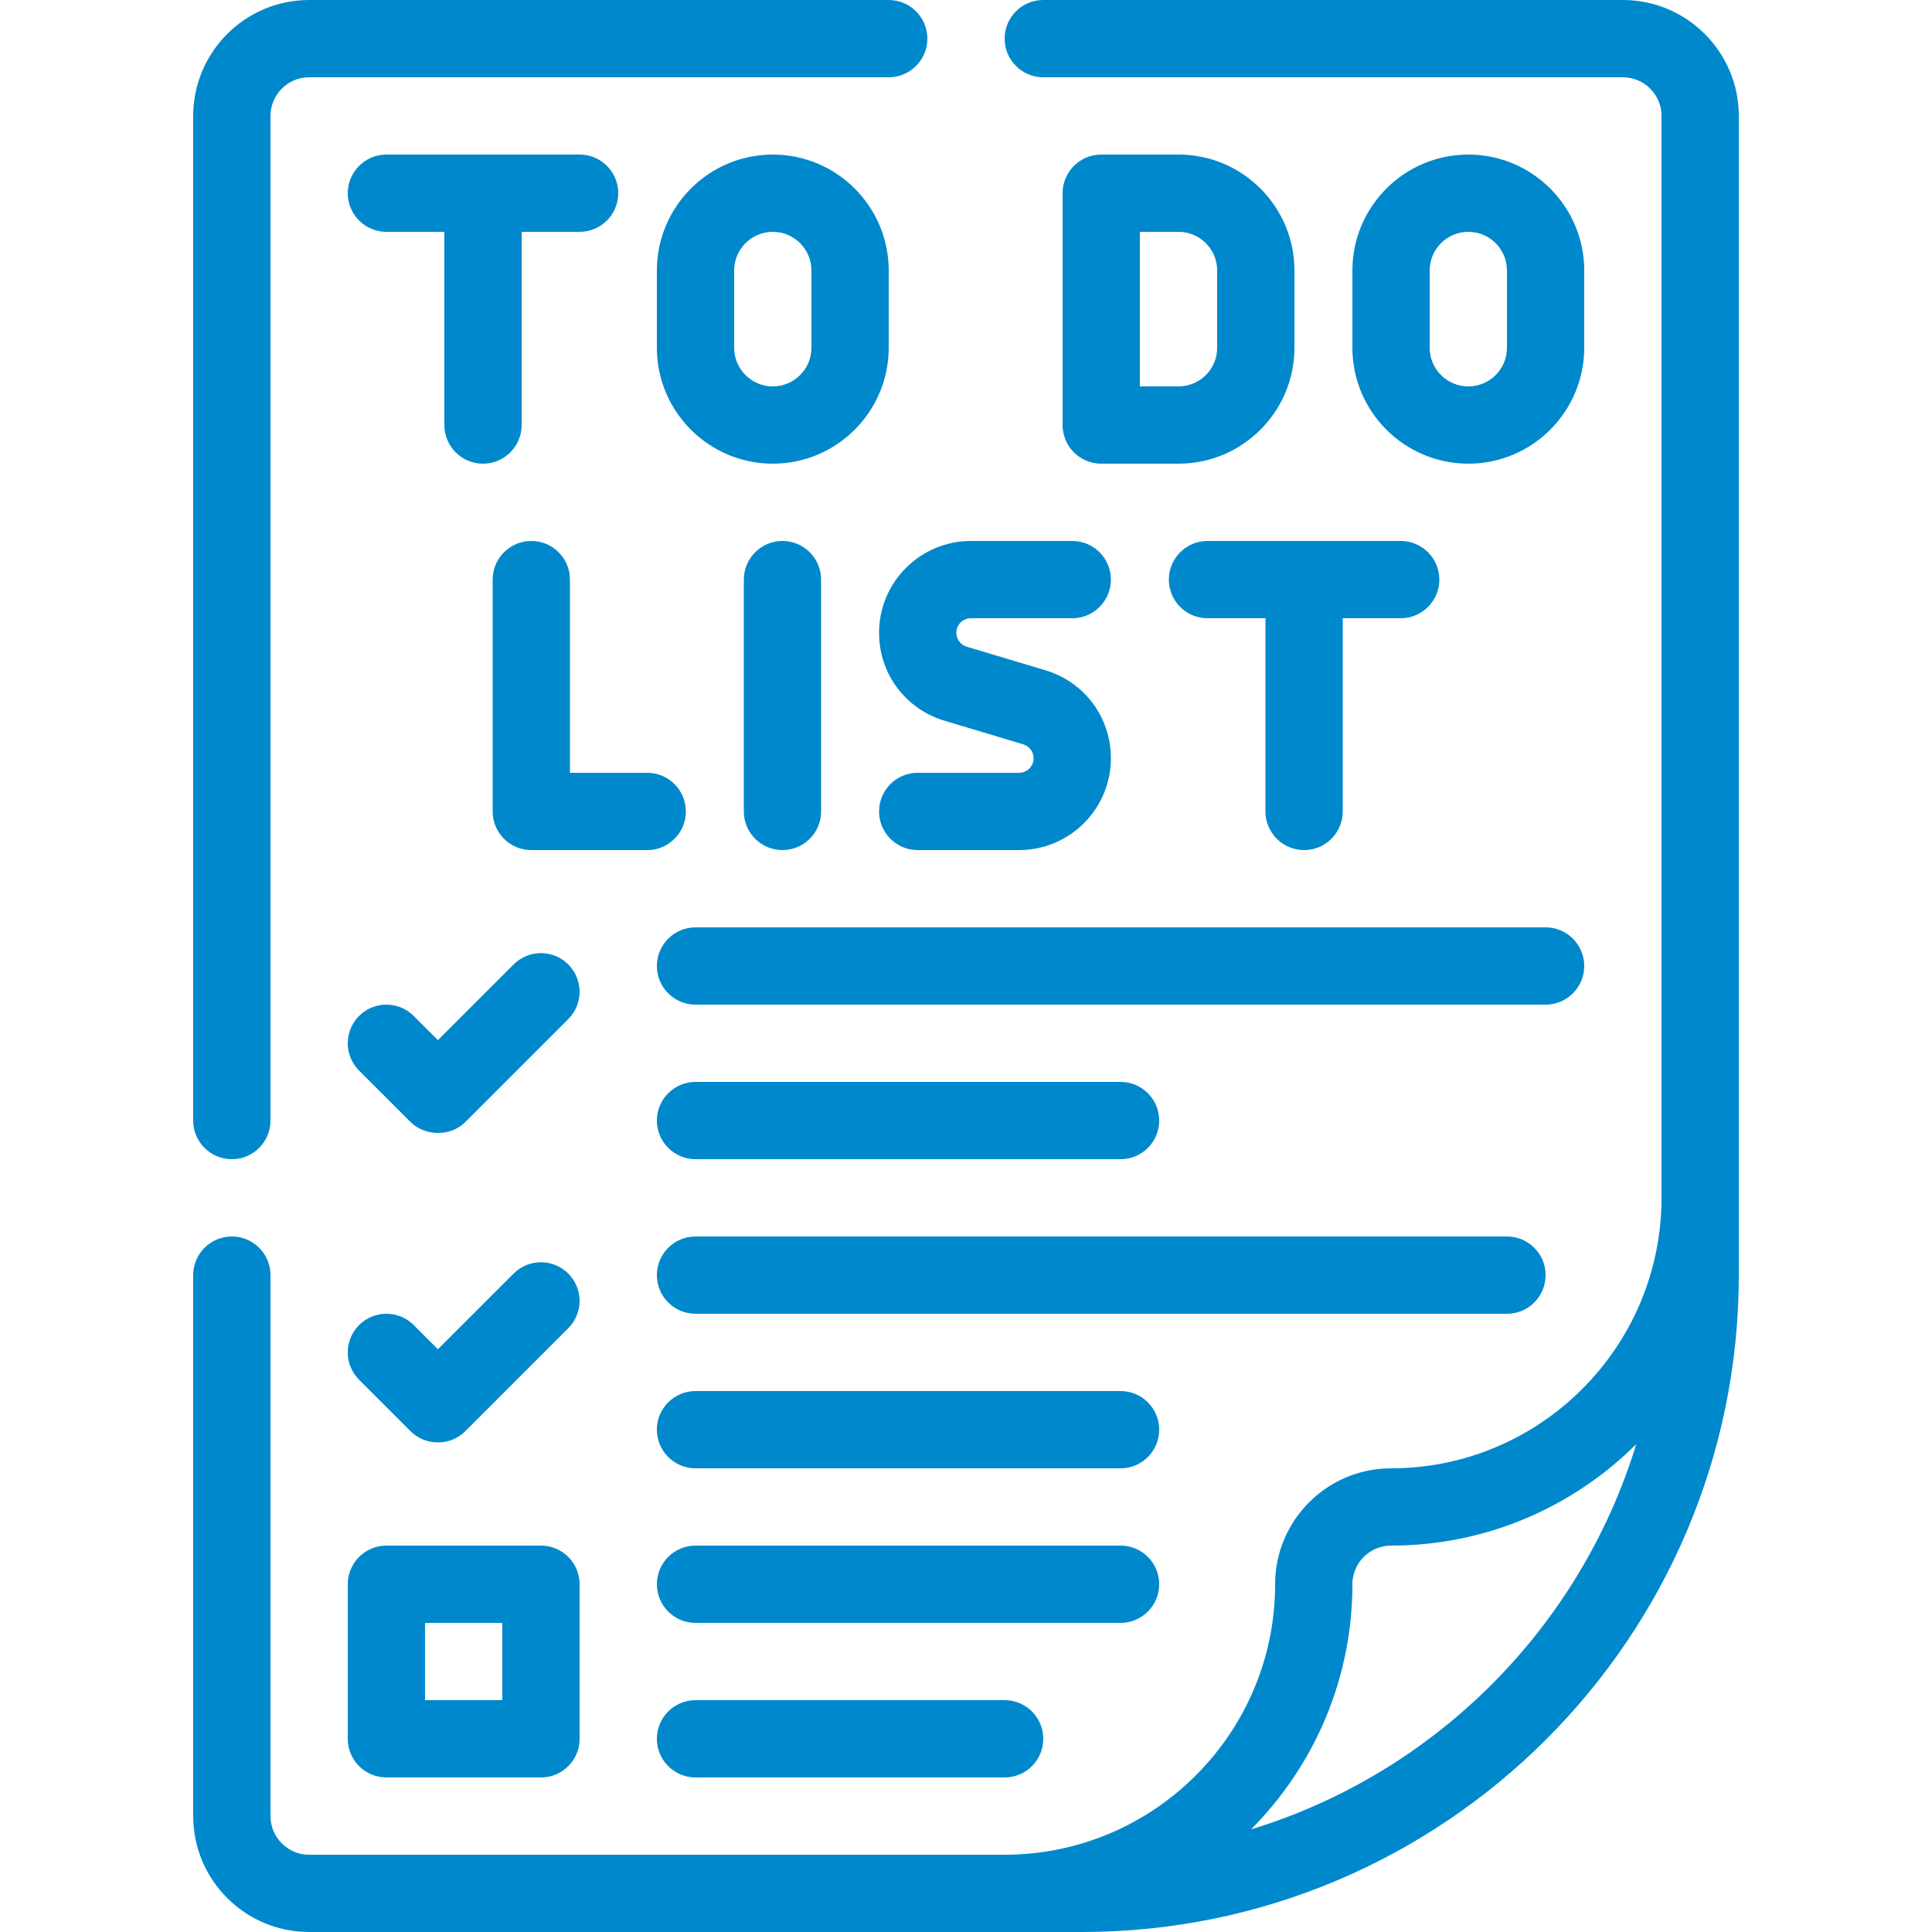 <svg xmlns="http://www.w3.org/2000/svg" xmlns:xlink="http://www.w3.org/1999/xlink" width="500" viewBox="0 0 375 375" height="500" preserveAspectRatio="xMidYMid meet"><defs><clipPath id="d84c3c137e"><path d="M 37.5 0 L 180 0 L 180 225 L 37.5 225 Z M 37.5 0 " clip-rule="nonzero"></path></clipPath><clipPath id="74b3060328"><path d="M 37.5 0 L 337.5 0 L 337.5 375 L 37.5 375 Z M 37.5 0 " clip-rule="nonzero"></path></clipPath></defs><g clip-path="url(#d84c3c137e)"><path fill="#0088cc" d="M 45 225 C 49.141 225 52.5 221.645 52.5 217.5 L 52.5 22.5 C 52.5 18.363 55.867 15 60 15 L 172.5 15 C 176.641 15 180 11.645 180 7.5 C 180 3.355 176.641 0 172.5 0 L 60 0 C 47.594 0 37.5 10.094 37.5 22.5 L 37.5 217.5 C 37.5 221.645 40.859 225 45 225 Z M 45 225 " fill-opacity="1" fill-rule="nonzero"></path></g><g clip-path="url(#74b3060328)"><path fill="#0088cc" d="M 315 0 L 202.5 0 C 198.359 0 195 3.355 195 7.5 C 195 11.645 198.359 15 202.5 15 L 315 15 C 319.133 15 322.5 18.363 322.5 22.5 L 322.5 232.5 C 322.5 261.445 298.949 285 270 285 C 257.594 285 247.5 295.094 247.5 307.5 C 247.5 336.445 223.949 360 195 360 L 60 360 C 55.867 360 52.5 356.637 52.5 352.5 L 52.5 247.5 C 52.5 243.355 49.141 240 45 240 C 40.859 240 37.5 243.355 37.5 247.5 L 37.5 352.5 C 37.5 364.906 47.594 375 60 375 L 210 375 C 280.305 375 337.5 317.805 337.5 247.5 L 337.5 22.5 C 337.5 10.094 327.406 0 315 0 Z M 242.816 355.09 C 254.969 342.875 262.5 326.055 262.5 307.5 C 262.5 303.363 265.867 300 270 300 C 288.551 300 305.375 292.473 317.59 280.316 C 306.684 316 278.496 344.184 242.816 355.09 Z M 242.816 355.09 " fill-opacity="1" fill-rule="nonzero"></path></g><path fill="#0088cc" d="M 93.75 90 C 97.891 90 101.25 86.645 101.25 82.5 L 101.25 45 L 112.5 45 C 116.641 45 120 41.645 120 37.5 C 120 33.355 116.641 30 112.5 30 L 75 30 C 70.859 30 67.5 33.355 67.5 37.5 C 67.5 41.645 70.859 45 75 45 L 86.25 45 L 86.25 82.5 C 86.25 86.645 89.609 90 93.75 90 Z M 93.75 90 " fill-opacity="1" fill-rule="nonzero"></path><path fill="#0088cc" d="M 234.375 105 C 230.234 105 226.875 108.355 226.875 112.5 C 226.875 116.645 230.234 120 234.375 120 L 245.625 120 L 245.625 157.5 C 245.625 161.645 248.984 165 253.125 165 C 257.266 165 260.625 161.645 260.625 157.5 L 260.625 120 L 271.875 120 C 276.016 120 279.375 116.645 279.375 112.5 C 279.375 108.355 276.016 105 271.875 105 Z M 234.375 105 " fill-opacity="1" fill-rule="nonzero"></path><path fill="#0088cc" d="M 172.5 67.5 L 172.5 52.5 C 172.5 40.094 162.406 30 150 30 C 137.594 30 127.5 40.094 127.5 52.5 L 127.5 67.5 C 127.5 79.906 137.594 90 150 90 C 162.406 90 172.5 79.906 172.5 67.5 Z M 157.5 67.5 C 157.5 71.637 154.133 75 150 75 C 145.867 75 142.5 71.637 142.5 67.5 L 142.5 52.5 C 142.5 48.363 145.867 45 150 45 C 154.133 45 157.5 48.363 157.5 52.5 Z M 157.5 67.5 " fill-opacity="1" fill-rule="nonzero"></path><path fill="#0088cc" d="M 307.5 52.5 C 307.5 40.094 297.406 30 285 30 C 272.594 30 262.5 40.094 262.5 52.5 L 262.5 67.5 C 262.5 79.906 272.594 90 285 90 C 297.406 90 307.5 79.906 307.5 67.5 Z M 292.5 67.5 C 292.5 71.637 289.133 75 285 75 C 280.867 75 277.5 71.637 277.5 67.5 L 277.5 52.5 C 277.5 48.363 280.867 45 285 45 C 289.133 45 292.5 48.363 292.5 52.5 Z M 292.5 67.5 " fill-opacity="1" fill-rule="nonzero"></path><path fill="#0088cc" d="M 228.75 30 L 213.75 30 C 209.609 30 206.25 33.355 206.25 37.5 L 206.25 82.5 C 206.25 86.645 209.609 90 213.75 90 L 228.75 90 C 241.156 90 251.25 79.906 251.25 67.5 L 251.25 52.5 C 251.25 40.094 241.156 30 228.75 30 Z M 236.25 67.5 C 236.25 71.637 232.883 75 228.75 75 L 221.25 75 L 221.25 45 L 228.75 45 C 232.883 45 236.25 48.363 236.25 52.5 Z M 236.25 67.5 " fill-opacity="1" fill-rule="nonzero"></path><path fill="#0088cc" d="M 133.125 157.5 C 133.125 153.355 129.766 150 125.625 150 L 110.625 150 L 110.625 112.5 C 110.625 108.355 107.266 105 103.125 105 C 98.984 105 95.625 108.355 95.625 112.5 L 95.625 157.5 C 95.625 161.645 98.984 165 103.125 165 L 125.625 165 C 129.766 165 133.125 161.645 133.125 157.5 Z M 133.125 157.5 " fill-opacity="1" fill-rule="nonzero"></path><path fill="#0088cc" d="M 170.625 122.82 C 170.625 130.75 175.727 137.605 183.324 139.891 L 198.613 144.477 C 199.797 144.828 200.625 145.941 200.625 147.18 C 200.625 148.734 199.363 150 197.805 150 L 178.125 150 C 173.984 150 170.625 153.355 170.625 157.5 C 170.625 161.645 173.984 165 178.125 165 L 197.805 165 C 207.629 165 215.625 157.008 215.625 147.18 C 215.625 139.246 210.523 132.391 202.926 130.105 L 187.637 125.523 C 186.453 125.172 185.625 124.059 185.625 122.82 C 185.625 121.266 186.887 120 188.445 120 L 208.125 120 C 212.266 120 215.625 116.645 215.625 112.5 C 215.625 108.355 212.266 105 208.125 105 L 188.445 105 C 178.621 105 170.625 112.992 170.625 122.82 Z M 170.625 122.82 " fill-opacity="1" fill-rule="nonzero"></path><path fill="#0088cc" d="M 144.375 112.5 L 144.375 157.5 C 144.375 161.645 147.734 165 151.875 165 C 156.016 165 159.375 161.645 159.375 157.5 L 159.375 112.5 C 159.375 108.355 156.016 105 151.875 105 C 147.734 105 144.375 108.355 144.375 112.5 Z M 144.375 112.5 " fill-opacity="1" fill-rule="nonzero"></path><path fill="#0088cc" d="M 110.301 187.199 C 107.371 184.27 102.625 184.27 99.695 187.199 L 85 201.891 L 80.301 197.195 C 77.371 194.266 72.621 194.266 69.695 197.195 C 66.766 200.125 66.766 204.871 69.695 207.801 C 69.695 207.801 79.664 217.766 79.699 217.801 C 82.395 220.496 87.387 220.719 90.305 217.801 L 110.301 197.805 C 113.23 194.875 113.23 190.129 110.301 187.199 Z M 110.301 187.199 " fill-opacity="1" fill-rule="nonzero"></path><path fill="#0088cc" d="M 110.301 247.199 C 107.371 244.27 102.625 244.27 99.695 247.199 L 85 261.891 L 80.301 257.195 C 77.371 254.266 72.621 254.266 69.695 257.195 C 66.766 260.125 66.766 264.871 69.695 267.801 C 69.695 267.801 79.66 277.762 79.699 277.801 C 82.613 280.715 87.418 280.688 90.305 277.801 L 110.301 257.805 C 113.23 254.875 113.23 250.129 110.301 247.199 Z M 110.301 247.199 " fill-opacity="1" fill-rule="nonzero"></path><path fill="#0088cc" d="M 135 225 L 217.5 225 C 221.641 225 225 221.645 225 217.5 C 225 213.355 221.641 210 217.5 210 L 135 210 C 130.859 210 127.5 213.355 127.5 217.5 C 127.5 221.645 130.859 225 135 225 Z M 135 225 " fill-opacity="1" fill-rule="nonzero"></path><path fill="#0088cc" d="M 307.5 187.5 C 307.5 183.355 304.141 180 300 180 L 135 180 C 130.859 180 127.5 183.355 127.5 187.5 C 127.5 191.645 130.859 195 135 195 L 300 195 C 304.141 195 307.5 191.645 307.5 187.5 Z M 307.5 187.5 " fill-opacity="1" fill-rule="nonzero"></path><path fill="#0088cc" d="M 300 247.5 C 300 243.355 296.641 240 292.5 240 L 135 240 C 130.859 240 127.5 243.355 127.5 247.5 C 127.5 251.645 130.859 255 135 255 L 292.5 255 C 296.641 255 300 251.645 300 247.5 Z M 300 247.5 " fill-opacity="1" fill-rule="nonzero"></path><path fill="#0088cc" d="M 217.5 270 L 135 270 C 130.859 270 127.5 273.355 127.5 277.5 C 127.5 281.645 130.859 285 135 285 L 217.5 285 C 221.641 285 225 281.645 225 277.5 C 225 273.355 221.641 270 217.5 270 Z M 217.5 270 " fill-opacity="1" fill-rule="nonzero"></path><path fill="#0088cc" d="M 225 307.5 C 225 303.355 221.641 300 217.5 300 L 135 300 C 130.859 300 127.5 303.355 127.5 307.5 C 127.5 311.645 130.859 315 135 315 L 217.5 315 C 221.641 315 225 311.645 225 307.5 Z M 225 307.5 " fill-opacity="1" fill-rule="nonzero"></path><path fill="#0088cc" d="M 135 330 C 130.859 330 127.5 333.355 127.5 337.5 C 127.5 341.645 130.859 345 135 345 L 195 345 C 199.141 345 202.5 341.645 202.5 337.5 C 202.5 333.355 199.141 330 195 330 Z M 135 330 " fill-opacity="1" fill-rule="nonzero"></path><path fill="#0088cc" d="M 75 300 C 70.859 300 67.5 303.355 67.5 307.5 L 67.5 337.5 C 67.5 341.645 70.859 345 75 345 L 105 345 C 109.141 345 112.5 341.645 112.5 337.5 L 112.5 307.5 C 112.5 303.355 109.141 300 105 300 Z M 97.5 330 L 82.5 330 L 82.5 315 L 97.5 315 Z M 97.5 330 " fill-opacity="1" fill-rule="nonzero"></path></svg>